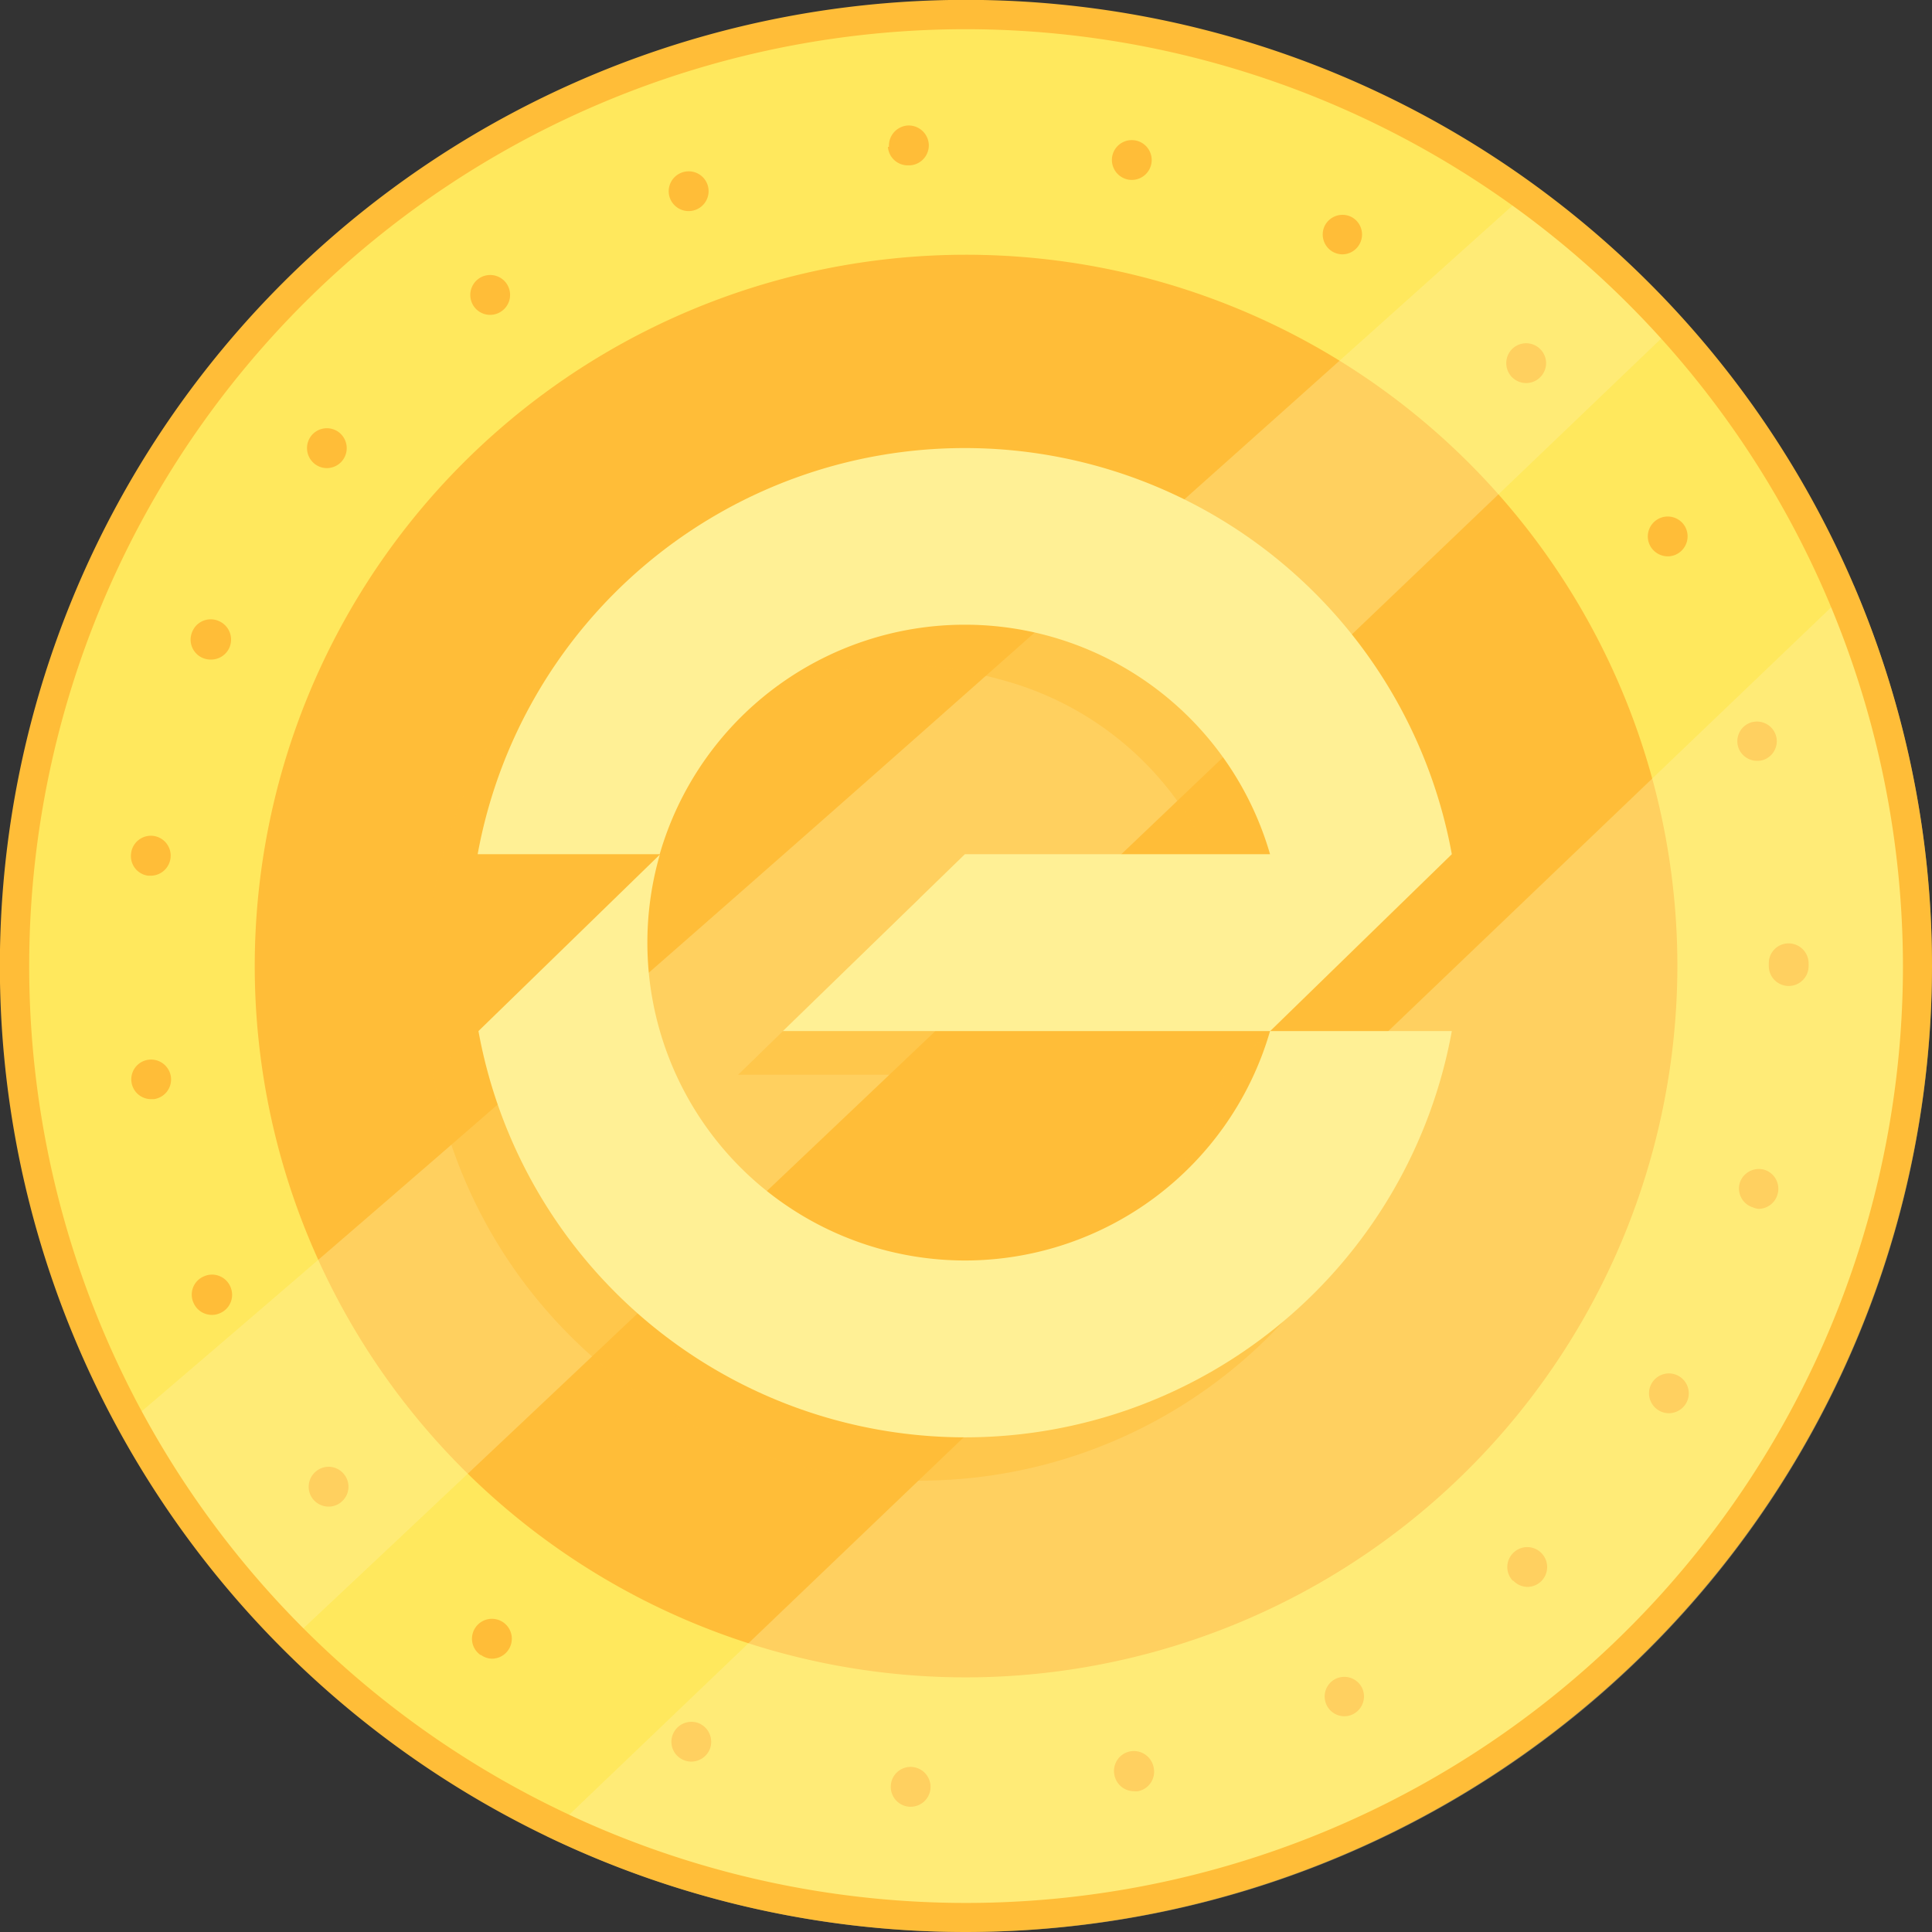 <svg xmlns="http://www.w3.org/2000/svg" viewBox="0 0 145.61 145.61"><rect x="0" y="0" width="145.61" height="145.61" fill="#333333" stroke="none"/><defs><style>.cls-1{isolation:isolate;}.cls-2{fill:#ffe85d;}.cls-3{fill:#ffbd38;}.cls-4,.cls-5,.cls-6{mix-blend-mode:soft-light;}.cls-4{opacity:0.6;}.cls-5,.cls-7{fill:#fff2a6;}.cls-5,.cls-6{opacity:0.6;}.cls-8{mix-blend-mode:multiply;opacity:0.5;}.cls-9{fill:#fff095;}</style></defs><g class="cls-1"><g id="Capa_1" data-name="Capa 1"><circle class="cls-2" cx="72.81" cy="72.81" r="71.71" transform="translate(-15.18 126.28) rotate(-76.29)"/><path class="cls-3" d="M72.81,126.42a53.61,53.61,0,1,1,53.61-53.61,53.67,53.67,0,0,1-53.61,53.61Z" transform="translate(0)"/><path class="cls-3" d="M68.53,136.17a1.5,1.5,0,0,1-1.39-1.6h0a1.49,1.49,0,0,1,1.59-1.4h0a1.51,1.51,0,0,1,1.4,1.6h0a1.5,1.5,0,0,1-1.5,1.4h-.1ZM84,133.82A1.5,1.5,0,0,1,85.16,132h0a1.52,1.52,0,0,1,1.78,1.17h0A1.5,1.5,0,0,1,85.77,135h0a1.53,1.53,0,0,1-.3,0h0A1.5,1.5,0,0,1,84,133.82Zm-32.4-1.14a1.49,1.49,0,0,1-.91-1.91h0a1.51,1.51,0,0,1,1.91-.92h0a1.52,1.52,0,0,1,.92,1.92h0a1.52,1.52,0,0,1-1.42,1h0A1.51,1.51,0,0,1,51.6,132.68ZM100,128.54a1.49,1.49,0,0,1,.64-2h0a1.5,1.5,0,0,1,2,.64h0a1.5,1.5,0,0,1-.64,2h0a1.44,1.44,0,0,1-.69.17h0A1.49,1.49,0,0,1,100,128.54Zm-63.79-3.81a1.49,1.49,0,0,1-.36-2.09h0a1.5,1.5,0,0,1,2.09-.36h0a1.5,1.5,0,0,1,.36,2.09h0a1.49,1.49,0,0,1-1.23.64h0A1.45,1.45,0,0,1,36.25,124.73Zm77.8-5.6a1.49,1.49,0,0,1,.07-2.12h0a1.49,1.49,0,0,1,2.12.07h0a1.5,1.5,0,0,1-.07,2.12h0a1.5,1.5,0,0,1-1,.4h0A1.5,1.5,0,0,1,114.05,119.13ZM23.6,113a1.5,1.5,0,0,1,.22-2.11h0a1.48,1.48,0,0,1,2.1.21h0a1.49,1.49,0,0,1-.21,2.11h0a1.47,1.47,0,0,1-.94.34h0A1.52,1.52,0,0,1,23.6,113ZM125,106.29a1.5,1.5,0,0,1-.5-2.06h0a1.5,1.5,0,0,1,2.06-.5h0a1.5,1.5,0,0,1,.5,2.06h0a1.51,1.51,0,0,1-1.28.72h0A1.46,1.46,0,0,1,125,106.29ZM14.59,98.2a1.49,1.49,0,0,1,.77-2h0a1.5,1.5,0,0,1,2,.77h0a1.5,1.5,0,0,1-.78,2h0a1.41,1.41,0,0,1-.6.13h0A1.5,1.5,0,0,1,14.59,98.2ZM132.12,91a1.49,1.49,0,0,1-1-1.84h0a1.51,1.51,0,0,1,1.85-1h0a1.5,1.5,0,0,1,1,1.85h0a1.5,1.5,0,0,1-1.44,1.1h0A1.45,1.45,0,0,1,132.12,91ZM9.91,81.56h0a1.49,1.49,0,0,1,1.28-1.69h0a1.51,1.51,0,0,1,1.69,1.28h0a1.5,1.5,0,0,1-1.28,1.69h-.21A1.49,1.49,0,0,1,9.91,81.56Zm123.4-8.75v-.09h0V72.6h0a1.49,1.49,0,0,1,1.49-1.5h0a1.51,1.51,0,0,1,1.51,1.49h0a.37.37,0,0,1,0,.11h0a.41.41,0,0,1,0,.11h0a1.5,1.5,0,0,1-1.5,1.5h0A1.5,1.5,0,0,1,133.31,72.81ZM11.16,66a1.49,1.49,0,0,1-1.28-1.68h0A1.5,1.5,0,0,1,11.56,63h0a1.5,1.5,0,0,1,1.29,1.69h0A1.51,1.51,0,0,1,11.36,66h0ZM131,56.29a1.49,1.49,0,0,1,1-1.85h0a1.5,1.5,0,0,1,1.85,1h0a1.49,1.49,0,0,1-1,1.85h0a1.48,1.48,0,0,1-.41.05h0A1.49,1.49,0,0,1,131,56.29ZM15.28,49.59a1.5,1.5,0,0,1-.78-2h0a1.5,1.5,0,0,1,2-.78h0a1.52,1.52,0,0,1,.79,2h0a1.51,1.51,0,0,1-1.38.9h0A1.61,1.61,0,0,1,15.28,49.59Zm109.13-8.38a1.5,1.5,0,0,1,.5-2.06h0a1.5,1.5,0,0,1,2.06.49h0a1.51,1.51,0,0,1-.5,2.07h0a1.46,1.46,0,0,1-.78.22h0A1.52,1.52,0,0,1,124.41,41.21ZM23.69,34.94a1.51,1.51,0,0,1-.22-2.11h0a1.5,1.5,0,0,1,2.11-.22h0a1.51,1.51,0,0,1,.22,2.11h0a1.5,1.5,0,0,1-1.17.56h0A1.47,1.47,0,0,1,23.69,34.94ZM114,28.47a1.51,1.51,0,0,1-.08-2.12h0a1.5,1.5,0,0,1,2.12-.08h0a1.49,1.49,0,0,1,.08,2.12h0a1.49,1.49,0,0,1-1.1.48h0A1.5,1.5,0,0,1,114,28.47ZM35.72,23.1a1.51,1.51,0,0,1,.36-2.1h0a1.5,1.5,0,0,1,2.09.36h0a1.5,1.5,0,0,1-.36,2.09h0a1.48,1.48,0,0,1-.87.28h0A1.49,1.49,0,0,1,35.72,23.1ZM100.49,19h0a1.5,1.5,0,0,1-.64-2h0a1.5,1.5,0,0,1,2-.65h0a1.49,1.49,0,0,1,.64,2h0a1.49,1.49,0,0,1-1.33.82h0A1.56,1.56,0,0,1,100.49,19Zm-50-4.07A1.5,1.5,0,0,1,51.4,13h0a1.5,1.5,0,0,1,1.92.91h0a1.5,1.5,0,0,1-.91,1.91h0a1.51,1.51,0,0,1-.5.09h0A1.51,1.51,0,0,1,50.49,14.93ZM85,13.53a1.51,1.51,0,0,1-1.17-1.77h0a1.5,1.5,0,0,1,1.77-1.17h0a1.5,1.5,0,0,1,1.17,1.77h0a1.5,1.5,0,0,1-1.47,1.2h0A1.53,1.53,0,0,1,85,13.53Zm-18-2.46a1.52,1.52,0,0,1,1.39-1.61h0a1.52,1.52,0,0,1,1.61,1.4h0a1.51,1.51,0,0,1-1.4,1.6h-.1A1.5,1.5,0,0,1,66.92,11.07Z" transform="translate(0)"/><g class="cls-4"><path class="cls-5" d="M56.23,91.25Q91.59,57.73,126.78,24a73,73,0,0,0-11.12-10C80.44,45.65,45,77.1,9,107.8a73,73,0,0,0,12.31,16.38Q38.8,107.77,56.23,91.25Z" transform="translate(0)"/><g class="cls-6"><path class="cls-7" d="M41.21,138.39a72.79,72.79,0,0,0,98.51-94.25Z" transform="translate(0)"/></g></g><path class="cls-3" d="M72.81,145.61a72.81,72.81,0,1,1,72.8-72.8A72.89,72.89,0,0,1,72.81,145.61Zm0-143.41a70.61,70.61,0,1,0,70.61,70.61A70.69,70.69,0,0,0,72.81,2.2Z" transform="translate(0)"/><g class="cls-8"><path class="cls-3" d="M69.32,98.29a24,24,0,0,1-23.94-24,24.21,24.21,0,0,1,.94-6.61L32.65,81A37.28,37.28,0,0,0,106,81L95.72,77.71,92.31,81a23.94,23.94,0,0,1-23,17.27" transform="translate(0)"/><path class="cls-3" d="M69.32,37.08A37.29,37.29,0,0,0,32.63,67.69H46.31c0-.11,3.38-3.2,3.41-3.31,3.82-12.5,13.68-16.66,26.27-13A23.92,23.92,0,0,1,92.3,67.69h-23L55.63,81H92.32L106,67.69A37.29,37.29,0,0,0,69.32,37.08" transform="translate(0)"/></g><path class="cls-9" d="M72.73,95a23.95,23.95,0,0,1-23-30.59L36.06,77.71h0a37.28,37.28,0,0,0,73.36,0H95.72A23.94,23.94,0,0,1,72.73,95" transform="translate(0)"/><path class="cls-9" d="M72.73,33.77A37.3,37.3,0,0,0,36,64.38H49.72a23.94,23.94,0,0,1,46,0h-23L59,77.71H95.73l13.69-13.33A37.3,37.3,0,0,0,72.73,33.77" transform="translate(0)"/></g></g></svg>
